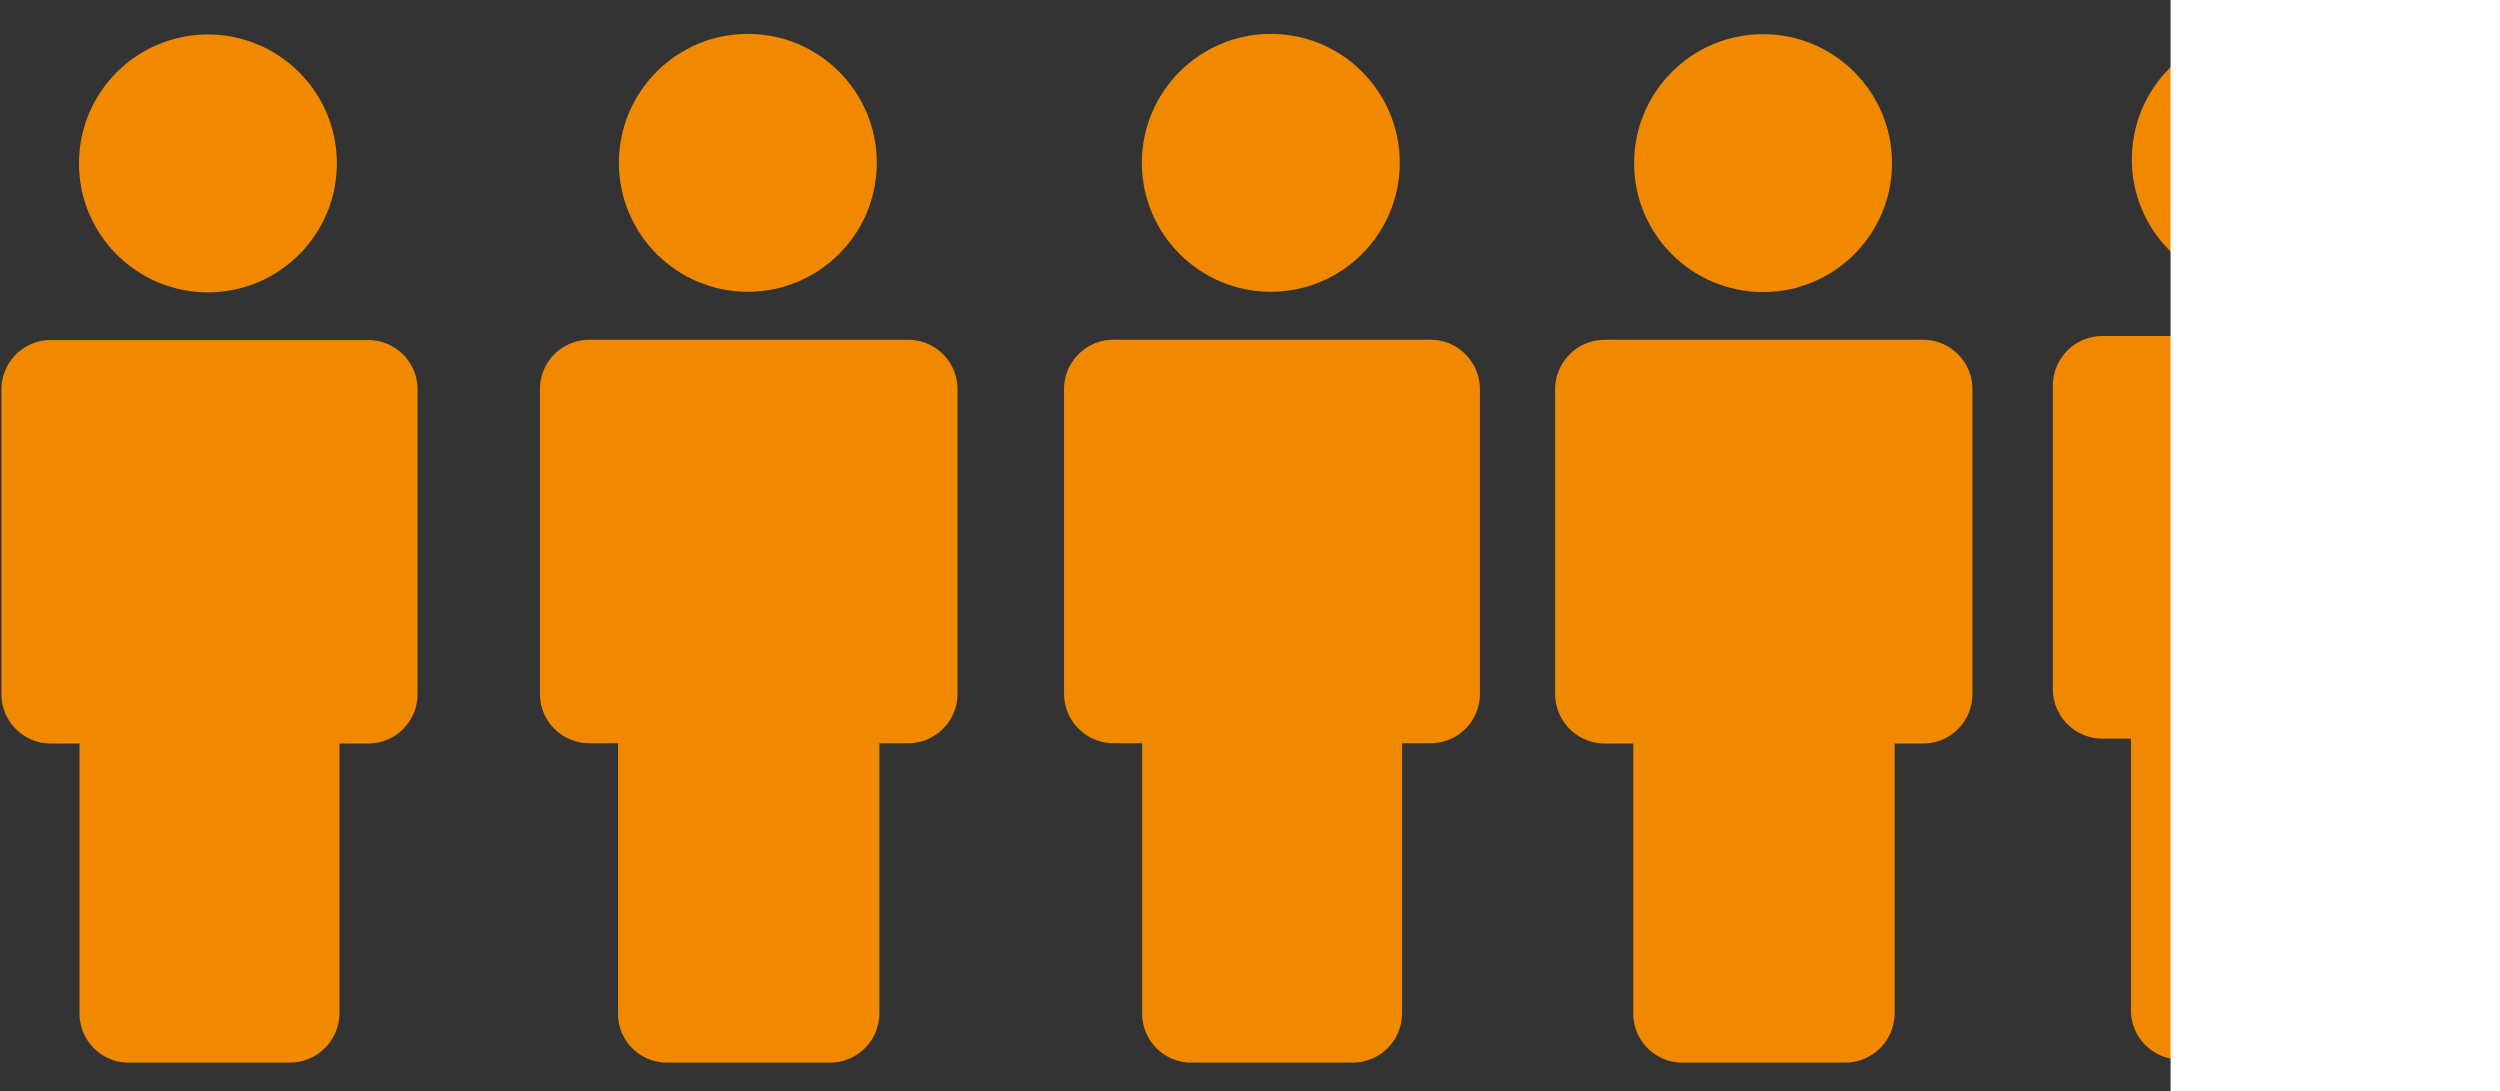 <svg id="Layer_1" data-name="Layer 1" xmlns="http://www.w3.org/2000/svg" viewBox="0 0 87.05 38">
  <rect x="0" y="0" width="87.05" height="38" fill="#333333" stroke="none"/>
  <g>
    <path d="M6.36,37h5.69a1.73,1.73,0,0,0,1.72-1.72V25.89h1a1.72,1.72,0,0,0,1.72-1.71V13.56a1.72,1.72,0,0,0-1.72-1.72H3.67A1.72,1.72,0,0,0,2,13.56V24.18a1.72,1.72,0,0,0,1.72,1.71h1v9.42A1.71,1.71,0,0,0,6.36,37Z" transform="translate(-1.95)" style="fill: #f08900"/>
    <circle cx="7.24" cy="5.69" r="4.49" style="fill: #f08900"/>
  </g>
  <g>
    <path d="M25.16,37h5.69a1.72,1.72,0,0,0,1.72-1.71V25.88h1a1.72,1.72,0,0,0,1.72-1.72V13.54a1.72,1.72,0,0,0-1.72-1.71H22.47a1.72,1.72,0,0,0-1.72,1.71V24.16a1.72,1.72,0,0,0,1.72,1.72h1V35.3A1.7,1.7,0,0,0,25.16,37Z" transform="translate(-1.95)" style="fill: #f08900"/>
    <circle cx="26.04" cy="5.67" r="4.49" style="fill: #f08900"/>
  </g>
  <g>
    <path d="M43.36,37h5.7a1.72,1.72,0,0,0,1.71-1.71V25.88h1a1.72,1.72,0,0,0,1.71-1.72V13.54a1.72,1.72,0,0,0-1.71-1.71H40.67A1.72,1.72,0,0,0,39,13.54V24.16a1.73,1.73,0,0,0,1.72,1.72h1V35.3A1.71,1.71,0,0,0,43.36,37Z" transform="translate(-1.95)" style="fill: #f08900"/>
    <circle cx="44.25" cy="5.67" r="4.49" style="fill: #f08900"/>
  </g>
  <g>
    <path d="M60.51,37h5.7a1.72,1.72,0,0,0,1.71-1.72V25.89h1a1.72,1.72,0,0,0,1.71-1.72V13.55a1.72,1.72,0,0,0-1.71-1.72H57.82a1.73,1.73,0,0,0-1.72,1.72V24.17a1.73,1.73,0,0,0,1.72,1.72h1V35.3A1.71,1.71,0,0,0,60.51,37Z" transform="translate(-1.95)" style="fill: #f08900"/>
    <circle cx="61.39" cy="5.68" r="4.49" style="fill: #f08900"/>
  </g>
  <g>
    <path d="M77.84,36.89h5.7a1.72,1.72,0,0,0,1.71-1.72V25.76h1A1.72,1.72,0,0,0,87.94,24V13.42a1.72,1.72,0,0,0-1.71-1.72H75.15a1.73,1.73,0,0,0-1.72,1.72V24a1.73,1.73,0,0,0,1.72,1.72h1v9.41A1.71,1.71,0,0,0,77.84,36.89Z" transform="translate(-1.95)" style="fill: #f08900"/>
    <circle cx="78.72" cy="5.55" r="4.49" style="fill: #f08900"/>
  </g>
  <rect x="75.58" width="11.47" height="38" style="fill: #fff"/>
</svg>
